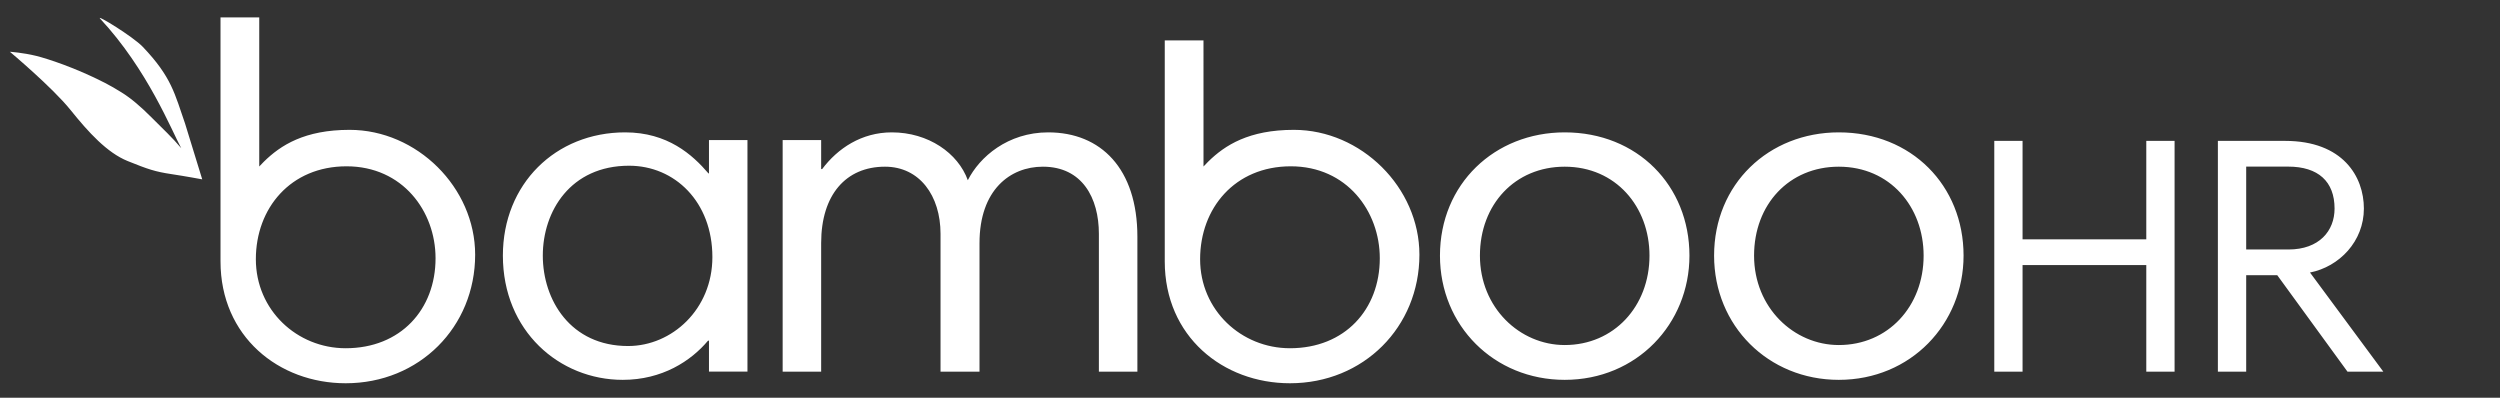 <?xml version="1.0" encoding="UTF-8"?> <svg xmlns="http://www.w3.org/2000/svg" width="132" height="21" viewBox="0 0 132 21" fill="none"><rect x="0" y="0" width="132" height="21" fill="#333333" stroke="none"/><path d="M37.434 9.157V7.397H39.466V19.622H37.434V17.989H37.383C36.482 19.061 34.965 20.056 32.88 20.056C29.537 20.056 26.552 17.478 26.552 13.496C26.552 9.718 29.329 6.989 33.009 6.989C35.248 6.989 36.559 8.163 37.408 9.157H37.434ZM33.163 18.27C35.479 18.27 37.614 16.33 37.614 13.574C37.614 10.664 35.633 8.75 33.215 8.75C30.127 8.75 28.66 11.149 28.66 13.496C28.66 15.844 30.127 18.27 33.163 18.27ZM55.346 6.989C58.125 6.989 60.054 8.903 60.054 12.502V19.623H58.021V12.347C58.021 10.459 57.147 8.801 55.063 8.801C53.339 8.801 51.718 10.025 51.718 12.834V19.623H49.66V12.347C49.66 10.332 48.554 8.801 46.727 8.801C44.669 8.801 43.357 10.281 43.357 12.834V19.623H41.324V7.397H43.357V8.928H43.409C44.231 7.832 45.492 6.989 47.087 6.989C49.017 6.989 50.586 8.086 51.101 9.516C51.718 8.29 53.211 6.989 55.346 6.989ZM82.617 6.989C86.449 6.989 89.203 9.797 89.203 13.497C89.203 17.096 86.424 20.056 82.617 20.056C78.886 20.056 76.03 17.197 76.03 13.497C76.03 9.718 78.912 6.989 82.617 6.989ZM82.617 18.218C85.215 18.218 87.093 16.176 87.093 13.497C87.093 10.919 85.318 8.801 82.617 8.801C79.993 8.801 78.14 10.791 78.14 13.497C78.14 16.252 80.25 18.218 82.617 18.218ZM97.089 6.989C100.925 6.989 103.676 9.797 103.676 13.497C103.676 17.096 100.897 20.056 97.089 20.056C93.361 20.056 90.504 17.197 90.504 13.497C90.504 9.718 93.386 6.989 97.089 6.989ZM97.089 18.218C99.688 18.218 101.567 16.176 101.567 13.497C101.567 10.919 99.792 8.801 97.089 8.801C94.466 8.801 92.615 10.791 92.615 13.497C92.615 16.252 94.724 18.218 97.089 18.218ZM113.324 12.638V7.439H114.818V19.623H113.324V13.996H106.791V19.623H105.298V7.439H106.791V12.638H113.324ZM124.813 11.012C124.813 12.745 123.515 14.084 121.968 14.389L125.839 19.623H123.947L120.24 14.532H118.599V19.623H117.104V7.439H120.653C123.713 7.439 124.813 9.333 124.813 11.012ZM118.599 13.173H120.831C122.454 13.173 123.265 12.192 123.265 11.012C123.265 9.583 122.401 8.797 120.814 8.797H118.599V13.173ZM18.458 6.856C22.016 6.856 25.088 9.903 25.088 13.448C25.088 17.265 22.142 20.236 18.252 20.236C14.72 20.236 11.643 17.766 11.643 13.802V0.92H13.688L13.688 8.791L13.931 8.539C14.821 7.662 16.09 6.856 18.458 6.856ZM18.252 18.387C21.154 18.387 22.997 16.338 22.997 13.636C22.997 11.152 21.255 8.781 18.298 8.781C15.342 8.781 13.509 10.993 13.509 13.686C13.509 16.377 15.683 18.387 18.252 18.387ZM68.315 6.856C71.872 6.856 74.945 9.903 74.945 13.448C74.945 17.265 71.999 20.236 68.109 20.236C64.577 20.236 61.499 17.766 61.499 13.802V2.132H63.544L63.545 8.791L63.788 8.539C64.678 7.662 65.947 6.856 68.315 6.856ZM68.109 18.387C71.01 18.387 72.853 16.338 72.853 13.636C72.853 11.152 71.112 8.781 68.155 8.781C65.198 8.781 63.366 10.993 63.366 13.686C63.366 16.377 65.54 18.387 68.109 18.387ZM7.541 2.475C9.068 4.074 9.228 4.967 9.77 6.519L10.678 9.47C10.678 9.47 9.782 9.303 9.049 9.193C8.198 9.065 7.821 8.94 6.74 8.503C5.658 8.065 4.679 6.996 3.72 5.802C2.761 4.609 0.521 2.733 0.521 2.733C0.521 2.733 1.214 2.779 1.916 2.952C2.491 3.095 3.989 3.577 5.534 4.373C5.876 4.549 6.066 4.663 6.404 4.871C6.918 5.186 7.458 5.655 7.976 6.176C8.584 6.787 9.116 7.279 9.57 7.826C9.076 6.922 7.793 3.668 5.285 0.983C5.04 0.72 7.019 1.927 7.541 2.475Z" fill="white"></path></svg> 